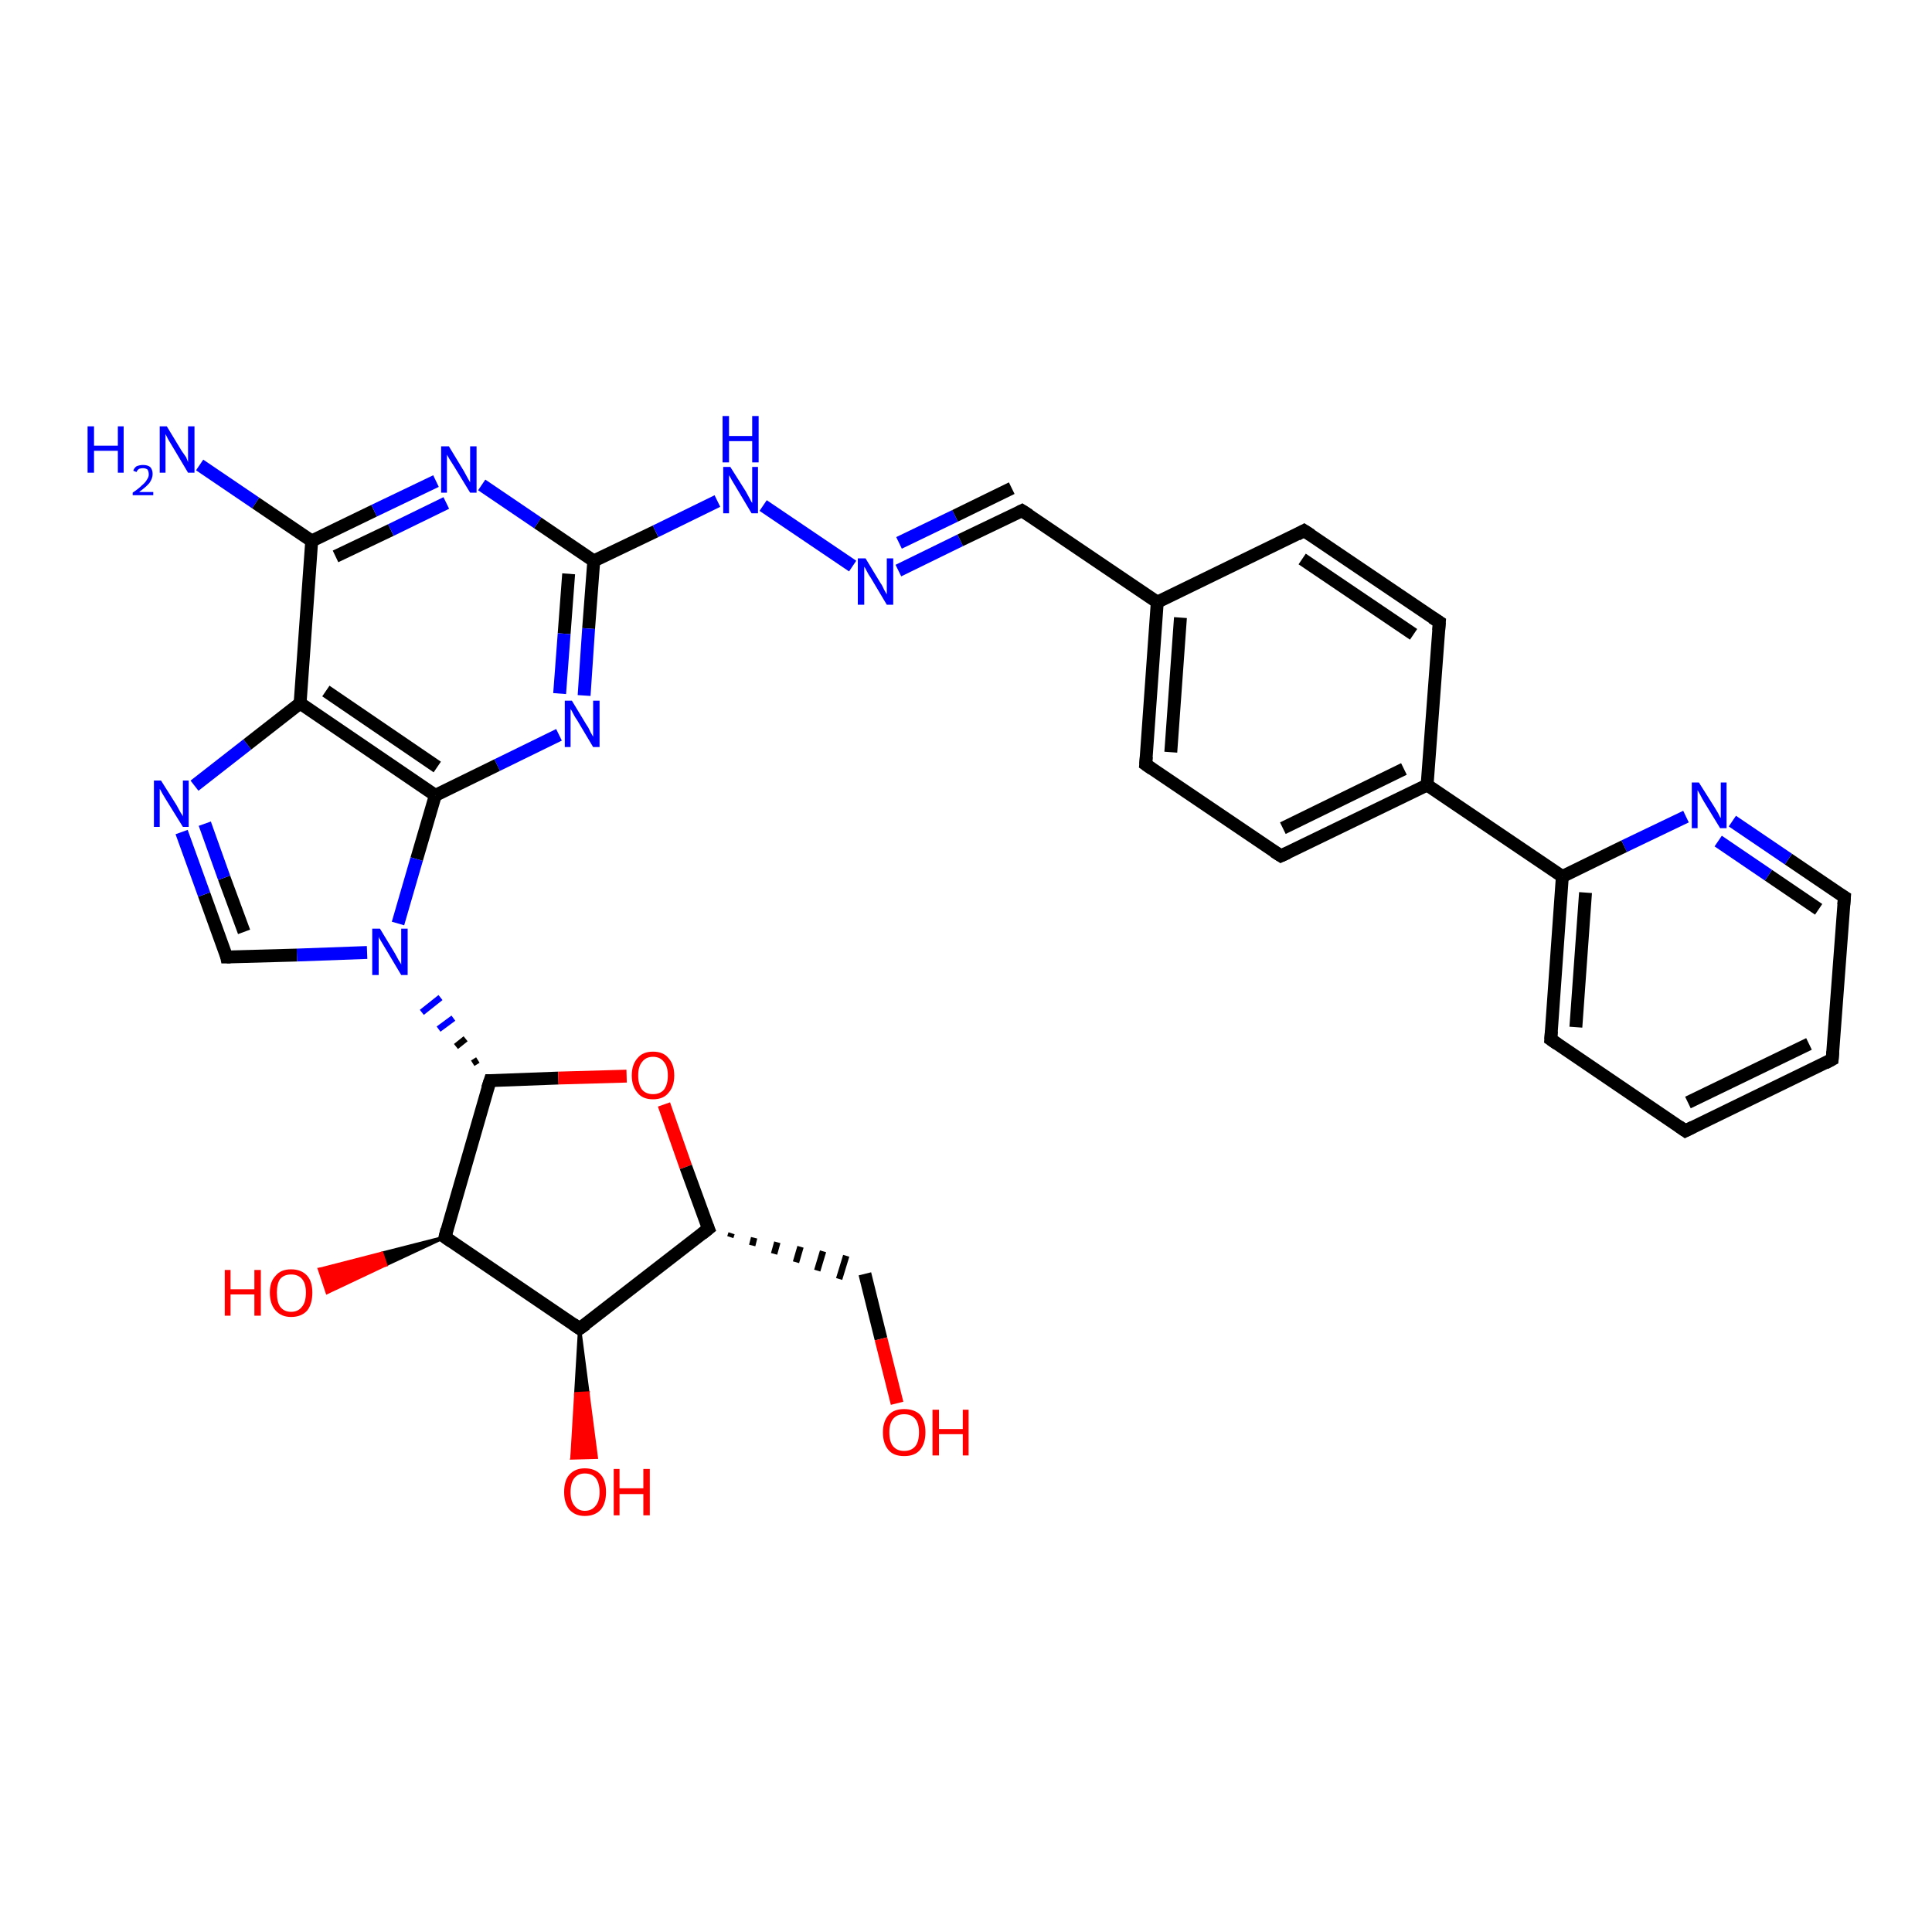 <?xml version='1.0' encoding='iso-8859-1'?>
<svg version='1.1' baseProfile='full'
              xmlns='http://www.w3.org/2000/svg'
                      xmlns:rdkit='http://www.rdkit.org/xml'
                      xmlns:xlink='http://www.w3.org/1999/xlink'
                  xml:space='preserve'
width='300px' height='300px' viewBox='0 0 300 300'>
<!-- END OF HEADER -->
<rect style='opacity:1.0;fill:#FFFFFF;stroke:none' width='300.0' height='300.0' x='0.0' y='0.0'> </rect>
<path class='bond-0 atom-0 atom-1' d='M 31.0,72.2 L 39.7,78.1' style='fill:none;fill-rule:evenodd;stroke:#0000FF;stroke-width:2.0px;stroke-linecap:butt;stroke-linejoin:miter;stroke-opacity:1' />
<path class='bond-0 atom-0 atom-1' d='M 39.7,78.1 L 48.4,84.0' style='fill:none;fill-rule:evenodd;stroke:#000000;stroke-width:2.0px;stroke-linecap:butt;stroke-linejoin:miter;stroke-opacity:1' />
<path class='bond-1 atom-1 atom-2' d='M 48.4,84.0 L 58.1,79.3' style='fill:none;fill-rule:evenodd;stroke:#000000;stroke-width:2.0px;stroke-linecap:butt;stroke-linejoin:miter;stroke-opacity:1' />
<path class='bond-1 atom-1 atom-2' d='M 58.1,79.3 L 67.7,74.7' style='fill:none;fill-rule:evenodd;stroke:#0000FF;stroke-width:2.0px;stroke-linecap:butt;stroke-linejoin:miter;stroke-opacity:1' />
<path class='bond-1 atom-1 atom-2' d='M 52.1,86.4 L 60.7,82.3' style='fill:none;fill-rule:evenodd;stroke:#000000;stroke-width:2.0px;stroke-linecap:butt;stroke-linejoin:miter;stroke-opacity:1' />
<path class='bond-1 atom-1 atom-2' d='M 60.7,82.3 L 69.3,78.1' style='fill:none;fill-rule:evenodd;stroke:#0000FF;stroke-width:2.0px;stroke-linecap:butt;stroke-linejoin:miter;stroke-opacity:1' />
<path class='bond-2 atom-2 atom-3' d='M 74.8,75.3 L 83.5,81.2' style='fill:none;fill-rule:evenodd;stroke:#0000FF;stroke-width:2.0px;stroke-linecap:butt;stroke-linejoin:miter;stroke-opacity:1' />
<path class='bond-2 atom-2 atom-3' d='M 83.5,81.2 L 92.2,87.1' style='fill:none;fill-rule:evenodd;stroke:#000000;stroke-width:2.0px;stroke-linecap:butt;stroke-linejoin:miter;stroke-opacity:1' />
<path class='bond-3 atom-3 atom-4' d='M 92.2,87.1 L 101.8,82.5' style='fill:none;fill-rule:evenodd;stroke:#000000;stroke-width:2.0px;stroke-linecap:butt;stroke-linejoin:miter;stroke-opacity:1' />
<path class='bond-3 atom-3 atom-4' d='M 101.8,82.5 L 111.4,77.8' style='fill:none;fill-rule:evenodd;stroke:#0000FF;stroke-width:2.0px;stroke-linecap:butt;stroke-linejoin:miter;stroke-opacity:1' />
<path class='bond-4 atom-4 atom-5' d='M 118.5,78.5 L 132.4,87.9' style='fill:none;fill-rule:evenodd;stroke:#0000FF;stroke-width:2.0px;stroke-linecap:butt;stroke-linejoin:miter;stroke-opacity:1' />
<path class='bond-5 atom-5 atom-6' d='M 139.5,88.6 L 149.1,83.9' style='fill:none;fill-rule:evenodd;stroke:#0000FF;stroke-width:2.0px;stroke-linecap:butt;stroke-linejoin:miter;stroke-opacity:1' />
<path class='bond-5 atom-5 atom-6' d='M 149.1,83.9 L 158.7,79.3' style='fill:none;fill-rule:evenodd;stroke:#000000;stroke-width:2.0px;stroke-linecap:butt;stroke-linejoin:miter;stroke-opacity:1' />
<path class='bond-5 atom-5 atom-6' d='M 139.6,84.3 L 148.3,80.1' style='fill:none;fill-rule:evenodd;stroke:#0000FF;stroke-width:2.0px;stroke-linecap:butt;stroke-linejoin:miter;stroke-opacity:1' />
<path class='bond-5 atom-5 atom-6' d='M 148.3,80.1 L 157.1,75.8' style='fill:none;fill-rule:evenodd;stroke:#000000;stroke-width:2.0px;stroke-linecap:butt;stroke-linejoin:miter;stroke-opacity:1' />
<path class='bond-6 atom-6 atom-7' d='M 158.7,79.3 L 179.7,93.5' style='fill:none;fill-rule:evenodd;stroke:#000000;stroke-width:2.0px;stroke-linecap:butt;stroke-linejoin:miter;stroke-opacity:1' />
<path class='bond-7 atom-7 atom-8' d='M 179.7,93.5 L 177.9,118.7' style='fill:none;fill-rule:evenodd;stroke:#000000;stroke-width:2.0px;stroke-linecap:butt;stroke-linejoin:miter;stroke-opacity:1' />
<path class='bond-7 atom-7 atom-8' d='M 183.3,95.9 L 181.8,116.8' style='fill:none;fill-rule:evenodd;stroke:#000000;stroke-width:2.0px;stroke-linecap:butt;stroke-linejoin:miter;stroke-opacity:1' />
<path class='bond-8 atom-8 atom-9' d='M 177.9,118.7 L 198.9,132.9' style='fill:none;fill-rule:evenodd;stroke:#000000;stroke-width:2.0px;stroke-linecap:butt;stroke-linejoin:miter;stroke-opacity:1' />
<path class='bond-9 atom-9 atom-10' d='M 198.9,132.9 L 221.6,121.9' style='fill:none;fill-rule:evenodd;stroke:#000000;stroke-width:2.0px;stroke-linecap:butt;stroke-linejoin:miter;stroke-opacity:1' />
<path class='bond-9 atom-9 atom-10' d='M 199.2,128.6 L 218.0,119.4' style='fill:none;fill-rule:evenodd;stroke:#000000;stroke-width:2.0px;stroke-linecap:butt;stroke-linejoin:miter;stroke-opacity:1' />
<path class='bond-10 atom-10 atom-11' d='M 221.6,121.9 L 223.5,96.6' style='fill:none;fill-rule:evenodd;stroke:#000000;stroke-width:2.0px;stroke-linecap:butt;stroke-linejoin:miter;stroke-opacity:1' />
<path class='bond-11 atom-11 atom-12' d='M 223.5,96.6 L 202.5,82.4' style='fill:none;fill-rule:evenodd;stroke:#000000;stroke-width:2.0px;stroke-linecap:butt;stroke-linejoin:miter;stroke-opacity:1' />
<path class='bond-11 atom-11 atom-12' d='M 219.5,98.5 L 202.2,86.8' style='fill:none;fill-rule:evenodd;stroke:#000000;stroke-width:2.0px;stroke-linecap:butt;stroke-linejoin:miter;stroke-opacity:1' />
<path class='bond-12 atom-10 atom-13' d='M 221.6,121.9 L 242.6,136.1' style='fill:none;fill-rule:evenodd;stroke:#000000;stroke-width:2.0px;stroke-linecap:butt;stroke-linejoin:miter;stroke-opacity:1' />
<path class='bond-13 atom-13 atom-14' d='M 242.6,136.1 L 240.8,161.4' style='fill:none;fill-rule:evenodd;stroke:#000000;stroke-width:2.0px;stroke-linecap:butt;stroke-linejoin:miter;stroke-opacity:1' />
<path class='bond-13 atom-13 atom-14' d='M 246.2,138.6 L 244.7,159.5' style='fill:none;fill-rule:evenodd;stroke:#000000;stroke-width:2.0px;stroke-linecap:butt;stroke-linejoin:miter;stroke-opacity:1' />
<path class='bond-14 atom-14 atom-15' d='M 240.8,161.4 L 261.7,175.6' style='fill:none;fill-rule:evenodd;stroke:#000000;stroke-width:2.0px;stroke-linecap:butt;stroke-linejoin:miter;stroke-opacity:1' />
<path class='bond-15 atom-15 atom-16' d='M 261.7,175.6 L 284.5,164.5' style='fill:none;fill-rule:evenodd;stroke:#000000;stroke-width:2.0px;stroke-linecap:butt;stroke-linejoin:miter;stroke-opacity:1' />
<path class='bond-15 atom-15 atom-16' d='M 262.1,171.2 L 280.9,162.1' style='fill:none;fill-rule:evenodd;stroke:#000000;stroke-width:2.0px;stroke-linecap:butt;stroke-linejoin:miter;stroke-opacity:1' />
<path class='bond-16 atom-16 atom-17' d='M 284.5,164.5 L 286.4,139.3' style='fill:none;fill-rule:evenodd;stroke:#000000;stroke-width:2.0px;stroke-linecap:butt;stroke-linejoin:miter;stroke-opacity:1' />
<path class='bond-17 atom-17 atom-18' d='M 286.4,139.3 L 277.7,133.4' style='fill:none;fill-rule:evenodd;stroke:#000000;stroke-width:2.0px;stroke-linecap:butt;stroke-linejoin:miter;stroke-opacity:1' />
<path class='bond-17 atom-17 atom-18' d='M 277.7,133.4 L 269.0,127.5' style='fill:none;fill-rule:evenodd;stroke:#0000FF;stroke-width:2.0px;stroke-linecap:butt;stroke-linejoin:miter;stroke-opacity:1' />
<path class='bond-17 atom-17 atom-18' d='M 282.4,141.2 L 274.6,135.9' style='fill:none;fill-rule:evenodd;stroke:#000000;stroke-width:2.0px;stroke-linecap:butt;stroke-linejoin:miter;stroke-opacity:1' />
<path class='bond-17 atom-17 atom-18' d='M 274.6,135.9 L 266.8,130.6' style='fill:none;fill-rule:evenodd;stroke:#0000FF;stroke-width:2.0px;stroke-linecap:butt;stroke-linejoin:miter;stroke-opacity:1' />
<path class='bond-18 atom-3 atom-19' d='M 92.2,87.1 L 91.4,97.6' style='fill:none;fill-rule:evenodd;stroke:#000000;stroke-width:2.0px;stroke-linecap:butt;stroke-linejoin:miter;stroke-opacity:1' />
<path class='bond-18 atom-3 atom-19' d='M 91.4,97.6 L 90.7,108.0' style='fill:none;fill-rule:evenodd;stroke:#0000FF;stroke-width:2.0px;stroke-linecap:butt;stroke-linejoin:miter;stroke-opacity:1' />
<path class='bond-18 atom-3 atom-19' d='M 88.3,89.1 L 87.6,98.4' style='fill:none;fill-rule:evenodd;stroke:#000000;stroke-width:2.0px;stroke-linecap:butt;stroke-linejoin:miter;stroke-opacity:1' />
<path class='bond-18 atom-3 atom-19' d='M 87.6,98.4 L 86.9,107.7' style='fill:none;fill-rule:evenodd;stroke:#0000FF;stroke-width:2.0px;stroke-linecap:butt;stroke-linejoin:miter;stroke-opacity:1' />
<path class='bond-19 atom-19 atom-20' d='M 86.8,114.1 L 77.2,118.8' style='fill:none;fill-rule:evenodd;stroke:#0000FF;stroke-width:2.0px;stroke-linecap:butt;stroke-linejoin:miter;stroke-opacity:1' />
<path class='bond-19 atom-19 atom-20' d='M 77.2,118.8 L 67.6,123.5' style='fill:none;fill-rule:evenodd;stroke:#000000;stroke-width:2.0px;stroke-linecap:butt;stroke-linejoin:miter;stroke-opacity:1' />
<path class='bond-20 atom-20 atom-21' d='M 67.6,123.5 L 64.7,133.4' style='fill:none;fill-rule:evenodd;stroke:#000000;stroke-width:2.0px;stroke-linecap:butt;stroke-linejoin:miter;stroke-opacity:1' />
<path class='bond-20 atom-20 atom-21' d='M 64.7,133.4 L 61.8,143.4' style='fill:none;fill-rule:evenodd;stroke:#0000FF;stroke-width:2.0px;stroke-linecap:butt;stroke-linejoin:miter;stroke-opacity:1' />
<path class='bond-21 atom-21 atom-22' d='M 57.0,147.9 L 46.1,148.3' style='fill:none;fill-rule:evenodd;stroke:#0000FF;stroke-width:2.0px;stroke-linecap:butt;stroke-linejoin:miter;stroke-opacity:1' />
<path class='bond-21 atom-21 atom-22' d='M 46.1,148.3 L 35.2,148.6' style='fill:none;fill-rule:evenodd;stroke:#000000;stroke-width:2.0px;stroke-linecap:butt;stroke-linejoin:miter;stroke-opacity:1' />
<path class='bond-22 atom-22 atom-23' d='M 35.2,148.6 L 31.7,138.9' style='fill:none;fill-rule:evenodd;stroke:#000000;stroke-width:2.0px;stroke-linecap:butt;stroke-linejoin:miter;stroke-opacity:1' />
<path class='bond-22 atom-22 atom-23' d='M 31.7,138.9 L 28.2,129.2' style='fill:none;fill-rule:evenodd;stroke:#0000FF;stroke-width:2.0px;stroke-linecap:butt;stroke-linejoin:miter;stroke-opacity:1' />
<path class='bond-22 atom-22 atom-23' d='M 37.9,144.7 L 34.8,136.3' style='fill:none;fill-rule:evenodd;stroke:#000000;stroke-width:2.0px;stroke-linecap:butt;stroke-linejoin:miter;stroke-opacity:1' />
<path class='bond-22 atom-22 atom-23' d='M 34.8,136.3 L 31.8,127.9' style='fill:none;fill-rule:evenodd;stroke:#0000FF;stroke-width:2.0px;stroke-linecap:butt;stroke-linejoin:miter;stroke-opacity:1' />
<path class='bond-23 atom-23 atom-24' d='M 30.2,122.0 L 38.4,115.6' style='fill:none;fill-rule:evenodd;stroke:#0000FF;stroke-width:2.0px;stroke-linecap:butt;stroke-linejoin:miter;stroke-opacity:1' />
<path class='bond-23 atom-23 atom-24' d='M 38.4,115.6 L 46.6,109.2' style='fill:none;fill-rule:evenodd;stroke:#000000;stroke-width:2.0px;stroke-linecap:butt;stroke-linejoin:miter;stroke-opacity:1' />
<path class='bond-24 atom-25 atom-21' d='M 74.2,164.6 L 73.4,165.1' style='fill:none;fill-rule:evenodd;stroke:#000000;stroke-width:1.0px;stroke-linecap:butt;stroke-linejoin:miter;stroke-opacity:1' />
<path class='bond-24 atom-25 atom-21' d='M 72.3,161.3 L 70.8,162.5' style='fill:none;fill-rule:evenodd;stroke:#000000;stroke-width:1.0px;stroke-linecap:butt;stroke-linejoin:miter;stroke-opacity:1' />
<path class='bond-24 atom-25 atom-21' d='M 70.4,158.1 L 68.1,159.8' style='fill:none;fill-rule:evenodd;stroke:#0000FF;stroke-width:1.0px;stroke-linecap:butt;stroke-linejoin:miter;stroke-opacity:1' />
<path class='bond-24 atom-25 atom-21' d='M 68.4,154.9 L 65.5,157.2' style='fill:none;fill-rule:evenodd;stroke:#0000FF;stroke-width:1.0px;stroke-linecap:butt;stroke-linejoin:miter;stroke-opacity:1' />
<path class='bond-25 atom-25 atom-26' d='M 76.1,167.8 L 86.7,167.4' style='fill:none;fill-rule:evenodd;stroke:#000000;stroke-width:2.0px;stroke-linecap:butt;stroke-linejoin:miter;stroke-opacity:1' />
<path class='bond-25 atom-25 atom-26' d='M 86.7,167.4 L 97.3,167.1' style='fill:none;fill-rule:evenodd;stroke:#FF0000;stroke-width:2.0px;stroke-linecap:butt;stroke-linejoin:miter;stroke-opacity:1' />
<path class='bond-26 atom-26 atom-27' d='M 103.1,171.5 L 106.5,181.2' style='fill:none;fill-rule:evenodd;stroke:#FF0000;stroke-width:2.0px;stroke-linecap:butt;stroke-linejoin:miter;stroke-opacity:1' />
<path class='bond-26 atom-26 atom-27' d='M 106.5,181.2 L 110.0,190.8' style='fill:none;fill-rule:evenodd;stroke:#000000;stroke-width:2.0px;stroke-linecap:butt;stroke-linejoin:miter;stroke-opacity:1' />
<path class='bond-27 atom-27 atom-28' d='M 113.4,192.1 L 113.6,191.5' style='fill:none;fill-rule:evenodd;stroke:#000000;stroke-width:1.0px;stroke-linecap:butt;stroke-linejoin:miter;stroke-opacity:1' />
<path class='bond-27 atom-27 atom-28' d='M 116.8,193.4 L 117.1,192.2' style='fill:none;fill-rule:evenodd;stroke:#000000;stroke-width:1.0px;stroke-linecap:butt;stroke-linejoin:miter;stroke-opacity:1' />
<path class='bond-27 atom-27 atom-28' d='M 120.2,194.7 L 120.7,192.9' style='fill:none;fill-rule:evenodd;stroke:#000000;stroke-width:1.0px;stroke-linecap:butt;stroke-linejoin:miter;stroke-opacity:1' />
<path class='bond-27 atom-27 atom-28' d='M 123.6,196.0 L 124.3,193.6' style='fill:none;fill-rule:evenodd;stroke:#000000;stroke-width:1.0px;stroke-linecap:butt;stroke-linejoin:miter;stroke-opacity:1' />
<path class='bond-27 atom-27 atom-28' d='M 126.9,197.3 L 127.8,194.3' style='fill:none;fill-rule:evenodd;stroke:#000000;stroke-width:1.0px;stroke-linecap:butt;stroke-linejoin:miter;stroke-opacity:1' />
<path class='bond-27 atom-27 atom-28' d='M 130.3,198.6 L 131.4,195.0' style='fill:none;fill-rule:evenodd;stroke:#000000;stroke-width:1.0px;stroke-linecap:butt;stroke-linejoin:miter;stroke-opacity:1' />
<path class='bond-28 atom-28 atom-29' d='M 134.3,197.8 L 136.8,207.9' style='fill:none;fill-rule:evenodd;stroke:#000000;stroke-width:2.0px;stroke-linecap:butt;stroke-linejoin:miter;stroke-opacity:1' />
<path class='bond-28 atom-28 atom-29' d='M 136.8,207.9 L 139.3,217.9' style='fill:none;fill-rule:evenodd;stroke:#FF0000;stroke-width:2.0px;stroke-linecap:butt;stroke-linejoin:miter;stroke-opacity:1' />
<path class='bond-29 atom-27 atom-30' d='M 110.0,190.8 L 90.0,206.3' style='fill:none;fill-rule:evenodd;stroke:#000000;stroke-width:2.0px;stroke-linecap:butt;stroke-linejoin:miter;stroke-opacity:1' />
<path class='bond-30 atom-30 atom-31' d='M 90.0,206.3 L 91.3,216.3 L 89.4,216.4 Z' style='fill:#000000;fill-rule:evenodd;fill-opacity:1;stroke:#000000;stroke-width:0.5px;stroke-linecap:butt;stroke-linejoin:miter;stroke-opacity:1;' />
<path class='bond-30 atom-30 atom-31' d='M 91.3,216.3 L 88.8,226.4 L 92.6,226.3 Z' style='fill:#FF0000;fill-rule:evenodd;fill-opacity:1;stroke:#FF0000;stroke-width:0.5px;stroke-linecap:butt;stroke-linejoin:miter;stroke-opacity:1;' />
<path class='bond-30 atom-30 atom-31' d='M 91.3,216.3 L 89.4,216.4 L 88.8,226.4 Z' style='fill:#FF0000;fill-rule:evenodd;fill-opacity:1;stroke:#FF0000;stroke-width:0.5px;stroke-linecap:butt;stroke-linejoin:miter;stroke-opacity:1;' />
<path class='bond-31 atom-30 atom-32' d='M 90.0,206.3 L 69.1,192.1' style='fill:none;fill-rule:evenodd;stroke:#000000;stroke-width:2.0px;stroke-linecap:butt;stroke-linejoin:miter;stroke-opacity:1' />
<path class='bond-32 atom-32 atom-33' d='M 69.1,192.1 L 59.9,196.4 L 59.3,194.6 Z' style='fill:#000000;fill-rule:evenodd;fill-opacity:1;stroke:#000000;stroke-width:0.5px;stroke-linecap:butt;stroke-linejoin:miter;stroke-opacity:1;' />
<path class='bond-32 atom-32 atom-33' d='M 59.9,196.4 L 49.6,197.1 L 50.8,200.7 Z' style='fill:#FF0000;fill-rule:evenodd;fill-opacity:1;stroke:#FF0000;stroke-width:0.5px;stroke-linecap:butt;stroke-linejoin:miter;stroke-opacity:1;' />
<path class='bond-32 atom-32 atom-33' d='M 59.9,196.4 L 59.3,194.6 L 49.6,197.1 Z' style='fill:#FF0000;fill-rule:evenodd;fill-opacity:1;stroke:#FF0000;stroke-width:0.5px;stroke-linecap:butt;stroke-linejoin:miter;stroke-opacity:1;' />
<path class='bond-33 atom-24 atom-1' d='M 46.6,109.2 L 48.4,84.0' style='fill:none;fill-rule:evenodd;stroke:#000000;stroke-width:2.0px;stroke-linecap:butt;stroke-linejoin:miter;stroke-opacity:1' />
<path class='bond-34 atom-32 atom-25' d='M 69.1,192.1 L 76.1,167.8' style='fill:none;fill-rule:evenodd;stroke:#000000;stroke-width:2.0px;stroke-linecap:butt;stroke-linejoin:miter;stroke-opacity:1' />
<path class='bond-35 atom-12 atom-7' d='M 202.5,82.4 L 179.7,93.5' style='fill:none;fill-rule:evenodd;stroke:#000000;stroke-width:2.0px;stroke-linecap:butt;stroke-linejoin:miter;stroke-opacity:1' />
<path class='bond-36 atom-18 atom-13' d='M 261.8,126.8 L 252.2,131.4' style='fill:none;fill-rule:evenodd;stroke:#0000FF;stroke-width:2.0px;stroke-linecap:butt;stroke-linejoin:miter;stroke-opacity:1' />
<path class='bond-36 atom-18 atom-13' d='M 252.2,131.4 L 242.6,136.1' style='fill:none;fill-rule:evenodd;stroke:#000000;stroke-width:2.0px;stroke-linecap:butt;stroke-linejoin:miter;stroke-opacity:1' />
<path class='bond-37 atom-24 atom-20' d='M 46.6,109.2 L 67.6,123.5' style='fill:none;fill-rule:evenodd;stroke:#000000;stroke-width:2.0px;stroke-linecap:butt;stroke-linejoin:miter;stroke-opacity:1' />
<path class='bond-37 atom-24 atom-20' d='M 50.6,107.3 L 67.9,119.1' style='fill:none;fill-rule:evenodd;stroke:#000000;stroke-width:2.0px;stroke-linecap:butt;stroke-linejoin:miter;stroke-opacity:1' />
<path d='M 158.3,79.5 L 158.7,79.3 L 159.8,80.0' style='fill:none;stroke:#000000;stroke-width:2.0px;stroke-linecap:butt;stroke-linejoin:miter;stroke-opacity:1;' />
<path d='M 178.0,117.5 L 177.9,118.7 L 178.9,119.4' style='fill:none;stroke:#000000;stroke-width:2.0px;stroke-linecap:butt;stroke-linejoin:miter;stroke-opacity:1;' />
<path d='M 197.8,132.2 L 198.9,132.9 L 200.0,132.4' style='fill:none;stroke:#000000;stroke-width:2.0px;stroke-linecap:butt;stroke-linejoin:miter;stroke-opacity:1;' />
<path d='M 223.4,97.9 L 223.5,96.6 L 222.4,95.9' style='fill:none;stroke:#000000;stroke-width:2.0px;stroke-linecap:butt;stroke-linejoin:miter;stroke-opacity:1;' />
<path d='M 203.6,83.1 L 202.5,82.4 L 201.4,83.0' style='fill:none;stroke:#000000;stroke-width:2.0px;stroke-linecap:butt;stroke-linejoin:miter;stroke-opacity:1;' />
<path d='M 240.9,160.1 L 240.8,161.4 L 241.8,162.1' style='fill:none;stroke:#000000;stroke-width:2.0px;stroke-linecap:butt;stroke-linejoin:miter;stroke-opacity:1;' />
<path d='M 260.7,174.9 L 261.7,175.6 L 262.9,175.0' style='fill:none;stroke:#000000;stroke-width:2.0px;stroke-linecap:butt;stroke-linejoin:miter;stroke-opacity:1;' />
<path d='M 283.4,165.1 L 284.5,164.5 L 284.6,163.3' style='fill:none;stroke:#000000;stroke-width:2.0px;stroke-linecap:butt;stroke-linejoin:miter;stroke-opacity:1;' />
<path d='M 286.3,140.5 L 286.4,139.3 L 285.9,139.0' style='fill:none;stroke:#000000;stroke-width:2.0px;stroke-linecap:butt;stroke-linejoin:miter;stroke-opacity:1;' />
<path d='M 35.8,148.6 L 35.2,148.6 L 35.1,148.1' style='fill:none;stroke:#000000;stroke-width:2.0px;stroke-linecap:butt;stroke-linejoin:miter;stroke-opacity:1;' />
<path d='M 76.6,167.8 L 76.1,167.8 L 75.7,169.0' style='fill:none;stroke:#000000;stroke-width:2.0px;stroke-linecap:butt;stroke-linejoin:miter;stroke-opacity:1;' />
<path d='M 109.8,190.3 L 110.0,190.8 L 109.0,191.6' style='fill:none;stroke:#000000;stroke-width:2.0px;stroke-linecap:butt;stroke-linejoin:miter;stroke-opacity:1;' />
<path d='M 91.0,205.6 L 90.0,206.3 L 89.0,205.6' style='fill:none;stroke:#000000;stroke-width:2.0px;stroke-linecap:butt;stroke-linejoin:miter;stroke-opacity:1;' />
<path d='M 70.1,192.8 L 69.1,192.1 L 69.4,190.9' style='fill:none;stroke:#000000;stroke-width:2.0px;stroke-linecap:butt;stroke-linejoin:miter;stroke-opacity:1;' />
<path class='atom-0' d='M 13.6 66.2
L 14.6 66.2
L 14.6 69.2
L 18.3 69.2
L 18.3 66.2
L 19.2 66.2
L 19.2 73.4
L 18.3 73.4
L 18.3 70.0
L 14.6 70.0
L 14.6 73.4
L 13.6 73.4
L 13.6 66.2
' fill='#0000FF'/>
<path class='atom-0' d='M 20.7 73.1
Q 20.8 72.7, 21.2 72.4
Q 21.7 72.2, 22.2 72.2
Q 22.9 72.2, 23.3 72.5
Q 23.7 72.9, 23.7 73.6
Q 23.7 74.3, 23.2 75.0
Q 22.7 75.6, 21.6 76.4
L 23.8 76.4
L 23.8 76.9
L 20.6 76.9
L 20.6 76.5
Q 21.5 75.9, 22.0 75.4
Q 22.6 74.9, 22.8 74.5
Q 23.1 74.1, 23.1 73.7
Q 23.1 73.2, 22.9 72.9
Q 22.6 72.7, 22.2 72.7
Q 21.9 72.7, 21.6 72.8
Q 21.3 73.0, 21.2 73.3
L 20.7 73.1
' fill='#0000FF'/>
<path class='atom-0' d='M 25.9 66.2
L 28.2 70.0
Q 28.5 70.4, 28.9 71.0
Q 29.2 71.7, 29.2 71.8
L 29.2 66.2
L 30.2 66.2
L 30.2 73.4
L 29.2 73.4
L 26.7 69.2
Q 26.4 68.7, 26.1 68.2
Q 25.8 67.6, 25.7 67.4
L 25.7 73.4
L 24.8 73.4
L 24.8 66.2
L 25.9 66.2
' fill='#0000FF'/>
<path class='atom-2' d='M 69.7 69.3
L 72.0 73.1
Q 72.2 73.5, 72.6 74.2
Q 73.0 74.9, 73.0 74.9
L 73.0 69.3
L 74.0 69.3
L 74.0 76.5
L 73.0 76.5
L 70.5 72.4
Q 70.2 71.9, 69.8 71.3
Q 69.5 70.8, 69.4 70.6
L 69.4 76.5
L 68.5 76.5
L 68.5 69.3
L 69.7 69.3
' fill='#0000FF'/>
<path class='atom-4' d='M 113.4 72.5
L 115.8 76.3
Q 116.0 76.7, 116.4 77.4
Q 116.7 78.0, 116.8 78.1
L 116.8 72.5
L 117.7 72.5
L 117.7 79.7
L 116.7 79.7
L 114.2 75.5
Q 113.9 75.0, 113.6 74.5
Q 113.3 73.9, 113.2 73.8
L 113.2 79.7
L 112.3 79.7
L 112.3 72.5
L 113.4 72.5
' fill='#0000FF'/>
<path class='atom-4' d='M 112.2 64.6
L 113.2 64.6
L 113.2 67.7
L 116.8 67.7
L 116.8 64.6
L 117.8 64.6
L 117.8 71.8
L 116.8 71.8
L 116.8 68.5
L 113.2 68.5
L 113.2 71.8
L 112.2 71.8
L 112.2 64.6
' fill='#0000FF'/>
<path class='atom-5' d='M 134.4 86.7
L 136.7 90.5
Q 137.0 90.9, 137.3 91.6
Q 137.7 92.3, 137.7 92.3
L 137.7 86.7
L 138.7 86.7
L 138.7 93.9
L 137.7 93.9
L 135.2 89.7
Q 134.9 89.3, 134.6 88.7
Q 134.3 88.1, 134.2 88.0
L 134.2 93.9
L 133.2 93.9
L 133.2 86.7
L 134.4 86.7
' fill='#0000FF'/>
<path class='atom-18' d='M 263.8 121.5
L 266.2 125.3
Q 266.4 125.6, 266.8 126.3
Q 267.1 127.0, 267.2 127.0
L 267.2 121.5
L 268.1 121.5
L 268.1 128.6
L 267.1 128.6
L 264.6 124.5
Q 264.3 124.0, 264.0 123.4
Q 263.7 122.9, 263.6 122.7
L 263.6 128.6
L 262.7 128.6
L 262.7 121.5
L 263.8 121.5
' fill='#0000FF'/>
<path class='atom-19' d='M 88.8 108.8
L 91.1 112.6
Q 91.4 113.0, 91.7 113.7
Q 92.1 114.4, 92.1 114.4
L 92.1 108.8
L 93.1 108.8
L 93.1 116.0
L 92.1 116.0
L 89.6 111.8
Q 89.3 111.4, 89.0 110.8
Q 88.7 110.2, 88.6 110.1
L 88.6 116.0
L 87.7 116.0
L 87.7 108.8
L 88.8 108.8
' fill='#0000FF'/>
<path class='atom-21' d='M 59.0 144.2
L 61.3 148.0
Q 61.5 148.4, 61.9 149.1
Q 62.3 149.7, 62.3 149.8
L 62.3 144.2
L 63.3 144.2
L 63.3 151.4
L 62.3 151.4
L 59.8 147.2
Q 59.5 146.7, 59.2 146.2
Q 58.8 145.6, 58.8 145.4
L 58.8 151.4
L 57.8 151.4
L 57.8 144.2
L 59.0 144.2
' fill='#0000FF'/>
<path class='atom-23' d='M 25.0 121.2
L 27.4 125.0
Q 27.6 125.4, 28.0 126.1
Q 28.4 126.7, 28.4 126.8
L 28.4 121.2
L 29.3 121.2
L 29.3 128.4
L 28.4 128.4
L 25.8 124.2
Q 25.5 123.7, 25.2 123.2
Q 24.9 122.6, 24.8 122.5
L 24.8 128.4
L 23.9 128.4
L 23.9 121.2
L 25.0 121.2
' fill='#0000FF'/>
<path class='atom-26' d='M 98.1 167.0
Q 98.1 165.3, 99.0 164.3
Q 99.8 163.3, 101.4 163.3
Q 103.0 163.3, 103.8 164.3
Q 104.7 165.3, 104.7 167.0
Q 104.7 168.7, 103.8 169.7
Q 103.0 170.7, 101.4 170.7
Q 99.8 170.7, 99.0 169.7
Q 98.1 168.7, 98.1 167.0
M 101.4 169.9
Q 102.5 169.9, 103.1 169.2
Q 103.7 168.4, 103.7 167.0
Q 103.7 165.6, 103.1 164.9
Q 102.5 164.1, 101.4 164.1
Q 100.3 164.1, 99.7 164.9
Q 99.1 165.6, 99.1 167.0
Q 99.1 168.4, 99.7 169.2
Q 100.3 169.9, 101.4 169.9
' fill='#FF0000'/>
<path class='atom-29' d='M 137.1 222.4
Q 137.1 220.7, 138.0 219.7
Q 138.8 218.8, 140.4 218.8
Q 142.0 218.8, 142.9 219.7
Q 143.7 220.7, 143.7 222.4
Q 143.7 224.2, 142.8 225.2
Q 142.0 226.1, 140.4 226.1
Q 138.8 226.1, 138.0 225.2
Q 137.1 224.2, 137.1 222.4
M 140.4 225.3
Q 141.5 225.3, 142.1 224.6
Q 142.7 223.9, 142.7 222.4
Q 142.7 221.0, 142.1 220.3
Q 141.5 219.6, 140.4 219.6
Q 139.3 219.6, 138.7 220.3
Q 138.1 221.0, 138.1 222.4
Q 138.1 223.9, 138.7 224.6
Q 139.3 225.3, 140.4 225.3
' fill='#FF0000'/>
<path class='atom-29' d='M 144.8 218.9
L 145.8 218.9
L 145.8 221.9
L 149.5 221.9
L 149.5 218.9
L 150.4 218.9
L 150.4 226.0
L 149.5 226.0
L 149.5 222.7
L 145.8 222.7
L 145.8 226.0
L 144.8 226.0
L 144.8 218.9
' fill='#FF0000'/>
<path class='atom-31' d='M 87.6 231.7
Q 87.6 229.9, 88.4 229.0
Q 89.3 228.0, 90.8 228.0
Q 92.4 228.0, 93.3 229.0
Q 94.1 229.9, 94.1 231.7
Q 94.1 233.4, 93.3 234.4
Q 92.4 235.4, 90.8 235.4
Q 89.3 235.4, 88.4 234.4
Q 87.6 233.4, 87.6 231.7
M 90.8 234.6
Q 91.9 234.6, 92.5 233.8
Q 93.1 233.1, 93.1 231.7
Q 93.1 230.3, 92.5 229.5
Q 91.9 228.8, 90.8 228.8
Q 89.8 228.8, 89.2 229.5
Q 88.6 230.2, 88.6 231.7
Q 88.6 233.1, 89.2 233.8
Q 89.8 234.6, 90.8 234.6
' fill='#FF0000'/>
<path class='atom-31' d='M 95.3 228.1
L 96.2 228.1
L 96.2 231.1
L 99.9 231.1
L 99.9 228.1
L 100.9 228.1
L 100.9 235.3
L 99.9 235.3
L 99.9 232.0
L 96.2 232.0
L 96.2 235.3
L 95.3 235.3
L 95.3 228.1
' fill='#FF0000'/>
<path class='atom-33' d='M 34.9 197.2
L 35.8 197.2
L 35.8 200.2
L 39.5 200.2
L 39.5 197.2
L 40.5 197.2
L 40.5 204.3
L 39.5 204.3
L 39.5 201.0
L 35.8 201.0
L 35.8 204.3
L 34.9 204.3
L 34.9 197.2
' fill='#FF0000'/>
<path class='atom-33' d='M 41.9 200.7
Q 41.9 199.0, 42.8 198.1
Q 43.6 197.1, 45.2 197.1
Q 46.8 197.1, 47.7 198.1
Q 48.5 199.0, 48.5 200.7
Q 48.5 202.5, 47.7 203.5
Q 46.8 204.5, 45.2 204.5
Q 43.7 204.5, 42.8 203.5
Q 41.9 202.5, 41.9 200.7
M 45.2 203.7
Q 46.3 203.7, 46.9 202.9
Q 47.5 202.2, 47.5 200.7
Q 47.5 199.3, 46.9 198.6
Q 46.3 197.9, 45.2 197.9
Q 44.1 197.9, 43.5 198.6
Q 43.0 199.3, 43.0 200.7
Q 43.0 202.2, 43.5 202.9
Q 44.1 203.7, 45.2 203.7
' fill='#FF0000'/>
</svg>
